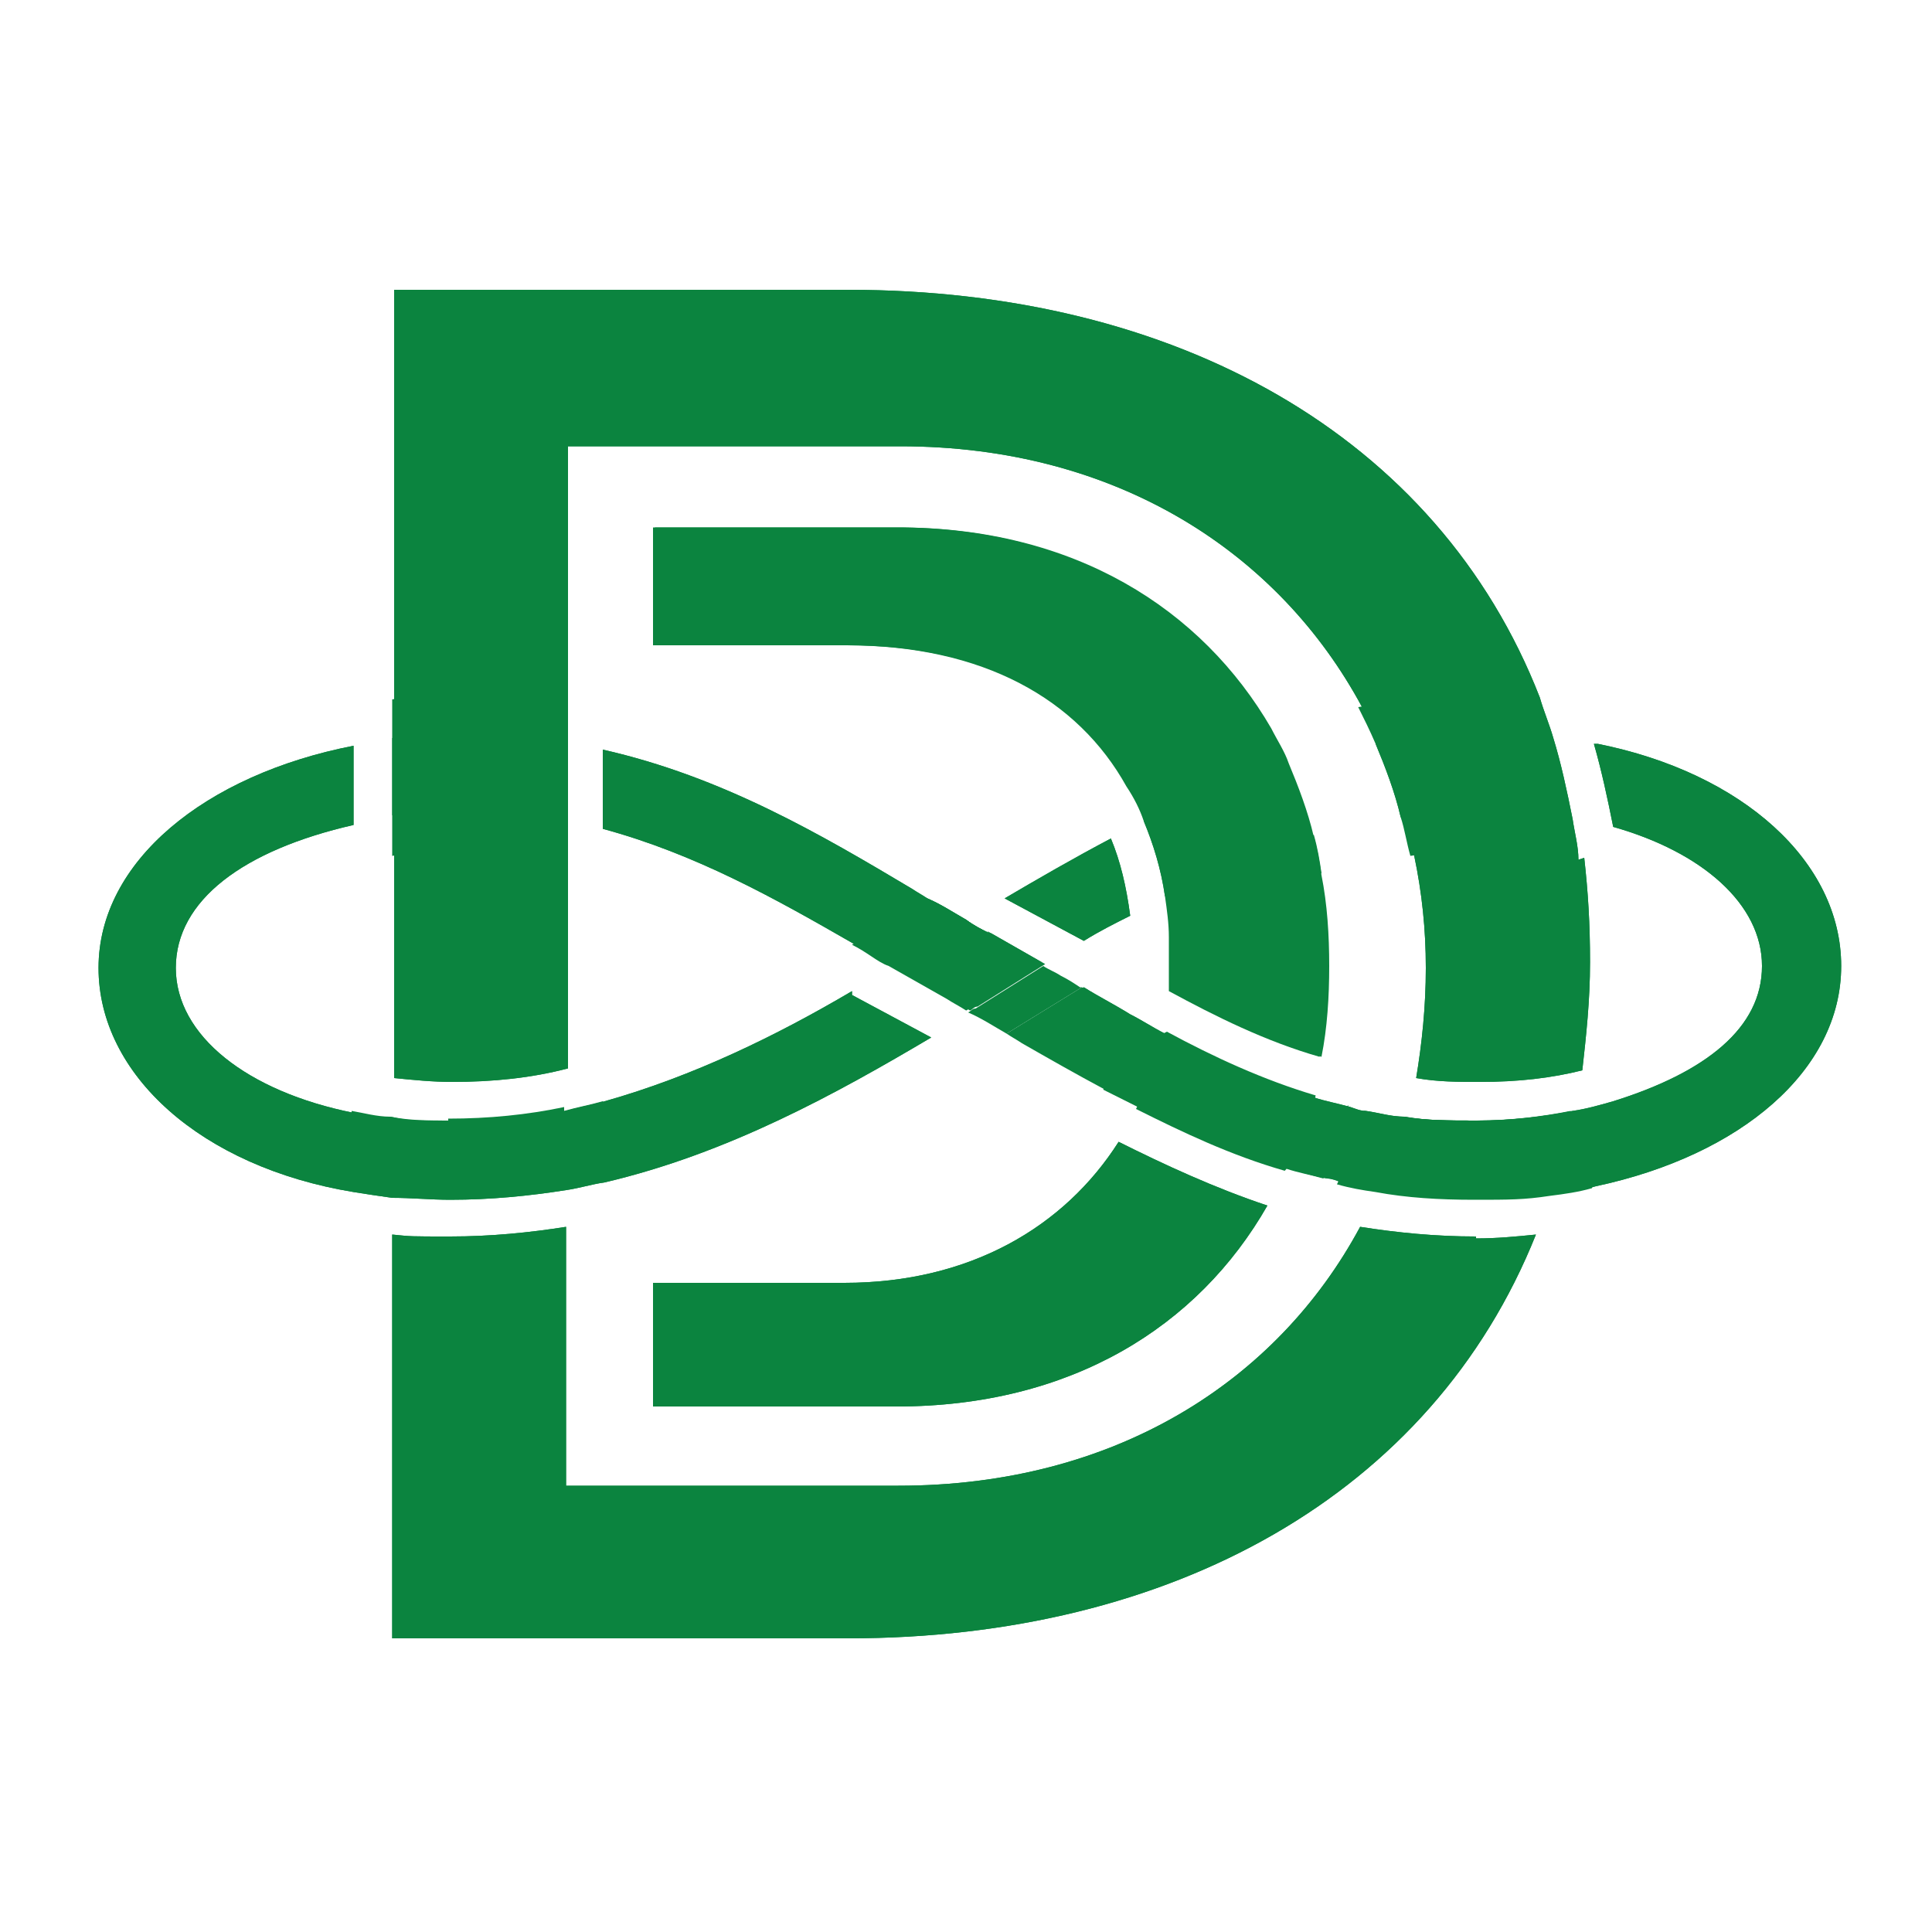 <?xml version="1.0" encoding="UTF-8"?>
<svg xmlns="http://www.w3.org/2000/svg" version="1.1" viewBox="0 0 100 100">
  <!-- Generator: Adobe Illustrator 29.4.0, SVG Export Plug-In . SVG Version: 2.1.0 Build 152)  -->
  <defs>
    <style>
      .st0 {
        fill: #0b843f;
      }

      .st1 {
        fill: none;
        stroke: #ff59a2;
        stroke-miterlimit: 10;
        stroke-width: 0px;
      }

      .st2 {
        display: none;
      }
    </style>
  </defs>
  <g id="Layer_1" class="st2">
    <rect class="st1" x="10" y="10" width="80" height="80" rx="5" ry="5"/>
    <rect class="st1" x="15" y="5" width="70" height="90" rx="5" ry="5"/>
    <rect class="st1" x="15" y="5" width="70" height="90" rx="5" ry="5" transform="translate(0 100) rotate(-90)"/>
    <circle class="st1" cx="50" cy="50" r="40"/>
    <circle class="st1" cx="50" cy="50" r="20"/>
    <circle class="st1" cx="50" cy="50" r="5"/>
  </g>
  <g id="Layer_2">
    <g>
      <path class="st0" d="M29.2,57.4c-1.9.4-3.9.6-6,.6s-2,0-3-.2c-.7,0-1.4-.2-2-.3v4.1c.6.1,1.3.2,2,.3,1,0,2,.1,3,.1,2.1,0,4.1-.2,6-.5.7-.1,1.3-.3,2-.4v-4.1c-.7.2-1.3.3-2,.5ZM76.4,64c-2.1,0-4.1-.2-6-.5-4.3,8-12.7,13.4-23.9,13.4h-17.2v-13.4c-1.9.3-3.9.5-6,.5s-2,0-3-.1v20.9h23.6c16.7,0,30.2-7.4,35.6-20.9-1,.1-2,.2-3.1.2ZM81.7,44.5c0-.7-.2-1.4-.3-2.1-.3-1.5-.6-2.9-1-4.2-.2-.7-.5-1.4-.7-2.1-5.3-13.6-18.9-21.1-35.8-21.1h-23.5v40.8c1,.1,2,.2,3,.2,2.1,0,4.1-.2,6-.7V23.1h17.2c11.2,0,19.6,5.5,23.9,13.5.3.6.6,1.2.9,1.9.5,1.2,1,2.5,1.3,3.8.2.6.3,1.3.5,2,.4,1.9.6,3.8.6,5.8s-.2,3.9-.5,5.7c1.1.2,2.2.2,3.3.2,2,0,3.7-.2,5.3-.6.2-1.8.4-3.6.4-5.6s-.1-3.6-.3-5.4ZM81.3,57.5c-1.5.3-3.2.5-4.9.5s-2.6,0-3.8-.2c-.7,0-1.3-.2-2-.3-.3,1.3-.8,2.6-1.4,3.8h0c.7.2,1.3.3,2,.4,1.6.3,3.3.4,5.1.4s2.6,0,3.9-.2c.8-.1,1.5-.2,2.2-.4.4-1.4.8-2.9,1-4.4-.7.2-1.4.4-2.1.5Z"/>
      <path class="st0" d="M76.4,64c-2.1,0-4.1-.2-6-.5-4.3,8-12.7,13.4-23.9,13.4h-17.2v-13.4c-1.9.3-3.9.5-6,.5s-2,0-3-.1v20.9h23.6c16.7,0,30.2-7.4,35.6-20.9-1,.1-2,.2-3.1.2ZM76.4,58c-1.3,0-2.6,0-3.8-.2-.4,1.3-.8,2.6-1.3,3.8,1.6.3,3.3.4,5.1.4s2.6,0,3.9-.2c.4-1.4.8-2.8,1.1-4.2-1.5.3-3.2.5-4.9.5ZM81.7,44.5c0-.7-.2-1.4-.3-2.1-.3-1.5-.6-2.9-1-4.2-.2-.7-.5-1.4-.7-2.1-5.3-13.6-18.9-21.1-35.8-21.1h-23.5v40.8c1,.1,2,.2,3,.2,2.1,0,4.1-.2,6-.7V23.1h17.2c11.2,0,19.6,5.5,23.9,13.5.3.6.6,1.2.9,1.9.5,1.2,1,2.5,1.3,3.8.2.6.3,1.3.5,2,.4,1.9.6,3.8.6,5.8s-.2,3.9-.5,5.7c1.1.2,2.2.2,3.3.2,2,0,3.7-.2,5.3-.6.2-1.8.4-3.6.4-5.6s-.1-3.6-.3-5.4ZM23.2,58c-1,0-2,0-3-.2v4c1,0,2,.1,3,.1,2.1,0,4.1-.2,6-.5v-4.1c-1.9.4-3.9.6-6,.6Z"/>
      <path class="st0" d="M57.9,59.1c2.4,1.2,5,2.4,7.7,3.3-3.6,6.3-10.2,10.4-19.2,10.4h-12.6v-6.4h9.9c6.5,0,11.4-2.9,14.2-7.3Z"/>
      <path class="st0" d="M58.4,40.7c-2.5-4.5-7.4-7.3-14.5-7.3h-10v-6.1h12.6c9.1,0,15.7,4.2,19.3,10.4.3.6.7,1.2.9,1.8.5,1.2,1,2.5,1.3,3.8.2.7.3,1.3.4,2,.3,1.5.4,3.1.4,4.7s-.1,3.2-.4,4.7c-2.8-.8-5.4-2.1-7.8-3.4,0-.5,0-1,0-1.5s0-.9,0-1.3c0-.7-.1-1.4-.2-2.1-.2-1.4-.6-2.7-1.1-3.9-.2-.6-.5-1.2-.9-1.8Z"/>
      <path class="st0" d="M69.8,57.2c-.3,1.3-.8,2.6-1.3,3.8-.7-.2-1.3-.3-1.9-.5-2.8-.8-5.3-2-7.7-3.2-.6-.3-1.2-.6-1.8-.9.6-1.2,1-2.6,1.2-3.9.6.3,1.2.7,1.8,1,2.4,1.3,5,2.5,7.7,3.3.6.2,1.3.4,1.9.5Z"/>
      <path class="st0" d="M57.9,59.1c2.4,1.2,5,2.4,7.7,3.3-3.6,6.3-10.2,10.4-19.2,10.4h-12.6v-6.4h9.9c6.5,0,11.4-2.9,14.2-7.3Z"/>
      <path class="st0" d="M60.2,53.5c2.4,1.3,5,2.5,7.7,3.3-.2.7-.4,1.5-.7,2.2,0,.3-.2.5-.3.8-.1.3-.2.6-.4.8-2.8-.8-5.3-2-7.7-3.2.6-1.2,1-2.5,1.3-3.8Z"/>
      <path class="st0" d="M68.7,50c0,1.6-.1,3.2-.4,4.7-2.8-.8-5.4-2.1-7.8-3.4,0-.5,0-1,0-1.5s0-.9,0-1.3c0-.7-.1-1.4-.2-2.1-.2-1.4-.6-2.7-1.1-3.9-.2-.6-.5-1.2-.9-1.8-2.5-4.5-7.4-7.3-14.5-7.3h-10v-6.1h12.6c9.1,0,15.7,4.2,19.3,10.4.3.6.7,1.2.9,1.8.5,1.2,1,2.5,1.3,3.8.2.7.3,1.3.4,2,.3,1.5.4,3.1.4,4.7Z"/>
    </g>
    <path class="st0" d="M23.8,36c-1.2,0-2.4,0-3.5.2v8.1c1.1-.2,2.3-.3,3.5-.3,1.9,0,3.7.2,5.5.6v-8.1c-1.7-.3-3.6-.4-5.5-.4ZM51.2,48.3c-.4-.2-.8-.4-1.2-.7h0c-.7-.4-1.3-.8-2-1.1-.3-.2-.5-.3-.8-.5-4.7-2.8-9.8-5.8-16-7.2v4.1c4.8,1.3,8.9,3.6,12.9,5.9.4.2.7.4,1,.6.3.2.6.4.9.5h0s3,1.7,3,1.7c.3.2.7.4,1,.6.1,0,.2-.2.4-.2l3.5-2.2h0s-2.8-1.6-2.8-1.6ZM44.1,51.3c-3.9,2.3-8.2,4.4-12.8,5.7-.7.2-1.3.3-2,.5-1.9.4-3.9.6-6,.6s-2,0-3-.2c-.7,0-1.4-.2-2-.3-5.5-1.1-9.2-4-9.2-7.5s3.5-6.1,9.2-7.4v-4.1c-7.7,1.5-13.2,6-13.2,11.5s5.3,10.3,13.2,11.6c.6.1,1.3.2,2,.3,1,0,2,.1,3,.1,2.1,0,4.1-.2,6-.5.7-.1,1.3-.3,2-.4,6.4-1.5,12-4.6,16.9-7.5l-4.1-2.2Z"/>
    <path class="st0" d="M23.8,38c-1.2,0-2.4,0-3.5.2v4c1.1-.2,2.3-.2,3.5-.2,1.9,0,3.7.2,5.5.5v-4.1c-1.7-.3-3.6-.5-5.5-.5ZM51.2,48.3c-.4-.2-.8-.4-1.2-.7h0c-.7-.4-1.3-.8-2-1.1-.3-.2-.5-.3-.8-.5-4.7-2.8-9.8-5.8-16-7.2v4.1c4.8,1.3,8.9,3.6,12.9,5.9.4.2.7.4,1,.6.3.2.6.4.9.5h0s3,1.7,3,1.7c.3.2.7.4,1,.6.1,0,.2-.2.4-.2l3.5-2.2h0s-2.8-1.6-2.8-1.6ZM44.1,51.3c-3.9,2.3-8.2,4.4-12.8,5.7-.7.2-1.3.3-2,.5-1.9.4-3.9.6-6,.6s-2,0-3-.2c-.7,0-1.4-.2-2-.3-5.5-1.1-9.2-4-9.2-7.5s3.5-6.1,9.2-7.4v-4.1c-7.7,1.5-13.2,6-13.2,11.5s5.3,10.3,13.2,11.6c.6.1,1.3.2,2,.3,1,0,2,.1,3,.1,2.1,0,4.1-.2,6-.5.7-.1,1.3-.3,2-.4,6.4-1.5,12-4.6,16.9-7.5l-4.1-2.2Z"/>
    <path class="st0" d="M81.3,42.4c-.3-1.5-.6-2.9-1-4.2-.2-.7-.5-1.4-.7-2.1-.9,0-1.7-.1-2.6-.1-2.3,0-4.5.2-6.7.6.3.6.6,1.2.9,1.9.5,1.2,1,2.5,1.3,3.8.2.6.3,1.3.5,2,1.3-.2,2.6-.3,3.9-.3s3.3.2,4.7.5c0-.7-.2-1.4-.3-2.1ZM51.2,48.3c-.4-.2-.8-.4-1.2-.7h0c-.7-.4-1.3-.8-2-1.1l-3.9,2.4c.4.2.7.4,1,.6.3.2.6.4.9.5h0s3,1.7,3,1.7c.3.2.7.4,1,.6.1,0,.2-.2.4-.2l3.5-2.2h0s-2.8-1.6-2.8-1.6ZM57.5,43.4c-1.9,1-3.8,2.1-5.5,3.1h0s4.1,2.2,4.1,2.2h0c.8-.5,1.6-.9,2.4-1.3-.2-1.5-.5-2.8-1-4ZM82.5,38.5c.4,1.4.7,2.8,1,4.3,4.6,1.3,7.7,4,7.7,7.2s-2.9,5.5-7.7,7c-.7.2-1.4.4-2.1.5-1.5.3-3.2.5-4.9.5s-2.6,0-3.8-.2c-.7,0-1.3-.2-2-.3-.3,0-.5-.1-.8-.2-.7-.2-1.3-.3-1.9-.5-2.7-.8-5.3-2-7.7-3.3-.6-.3-1.2-.7-1.8-1-.8-.5-1.6-.9-2.4-1.4l-3.9,2.4c.3.2.5.3.8.5,1.4.8,2.8,1.6,4.3,2.4.6.3,1.2.6,1.8.9,2.4,1.2,4.9,2.4,7.7,3.2.6.2,1.3.4,1.9.5.2,0,.5.1.7.2h0c.7.2,1.3.3,2,.4,1.6.3,3.3.4,5.1.4s2.6,0,3.9-.2c.8-.1,1.5-.2,2.2-.4,7.5-1.6,12.7-6,12.7-11.4s-5.1-10-12.6-11.5ZM67.9,43.3c-.3-1.3-.8-2.6-1.3-3.8-.3-.6-.6-1.2-.9-1.8-2.6.8-5,1.8-7.3,2.9.3.6.6,1.2.9,1.8.5,1.2.9,2.5,1.1,3.9.1.7.2,1.4.2,2.1,2.4-1.3,5-2.4,7.8-3.2-.1-.7-.2-1.3-.4-2Z"/>
    <path class="st0" d="M60.2,53.5c-.6-.3-1.2-.7-1.8-1-.8-.5-1.6-.9-2.4-1.4l-3.9,2.4c.3.2.5.3.8.5,1.4.8,2.8,1.6,4.3,2.4.6.3,1.2.6,1.8.9,2.4,1.2,4.9,2.4,7.7,3.2.1-.3.2-.6.4-.8.1-.3.2-.5.3-.8.3-.7.5-1.4.7-2.2-2.7-.8-5.3-2-7.7-3.3ZM60.2,53.5c-.6-.3-1.2-.7-1.8-1-.8-.5-1.6-.9-2.4-1.4l-3.9,2.4c.3.2.5.3.8.5,1.4.8,2.8,1.6,4.3,2.4.6.3,1.2.6,1.8.9,2.4,1.2,4.9,2.4,7.7,3.2.1-.3.2-.6.4-.8.1-.3.2-.5.3-.8.3-.7.5-1.4.7-2.2-2.7-.8-5.3-2-7.7-3.3ZM60.2,53.5c-.6-.3-1.2-.7-1.8-1-.8-.5-1.6-.9-2.4-1.4l-3.9,2.4c.3.2.5.3.8.5,1.4.8,2.8,1.6,4.3,2.4.6.3,1.2.6,1.8.9,2.4,1.2,4.9,2.4,7.7,3.2.1-.3.2-.6.4-.8.1-.3.2-.5.3-.8.3-.7.5-1.4.7-2.2-2.7-.8-5.3-2-7.7-3.3ZM80.3,38.2c-1.1-.1-2.2-.2-3.4-.2-2,0-3.9.2-5.7.5.5,1.2,1,2.5,1.3,3.8,1.4-.2,2.9-.3,4.4-.3s3,.1,4.4.4c-.3-1.5-.6-2.9-1-4.2ZM51.2,48.3c-.4-.2-.8-.4-1.2-.7h0c-.1,0-.2.1-.3.2l-3.5,2.2h0s3,1.7,3,1.7c.3.2.7.4,1,.6.1,0,.2-.2.4-.2l3.5-2.2h0s-2.8-1.6-2.8-1.6ZM57.5,43.4c-1.9,1-3.8,2.1-5.5,3.1h0s4.1,2.2,4.1,2.2h0c.8-.5,1.6-.9,2.4-1.3-.2-1.5-.5-2.8-1-4ZM82.5,38.5c.4,1.4.7,2.8,1,4.3,4.6,1.3,7.7,4,7.7,7.2s-2.9,5.5-7.7,7c-.7.2-1.4.4-2.1.5-1.5.3-3.2.5-4.9.5s-2.6,0-3.8-.2c-.7,0-1.3-.2-2-.3-.3,0-.5-.1-.8-.2-.7-.2-1.3-.3-1.9-.5-2.7-.8-5.3-2-7.7-3.3-.6-.3-1.2-.7-1.8-1-.8-.5-1.6-.9-2.4-1.4l-3.9,2.4c.3.2.5.3.8.5,1.4.8,2.8,1.6,4.3,2.4.6.3,1.2.6,1.8.9,2.4,1.2,4.9,2.4,7.7,3.2.6.2,1.3.4,1.9.5.2,0,.5.1.7.2h0c.7.2,1.3.3,2,.4,1.6.3,3.3.4,5.1.4s2.6,0,3.9-.2c.8-.1,1.5-.2,2.2-.4,7.5-1.6,12.7-6,12.7-11.4s-5.1-10-12.6-11.5ZM66.6,39.6c-2.6.8-5,1.8-7.4,2.9.5,1.2.9,2.5,1.1,3.9,2.4-1.2,4.9-2.3,7.6-3.1-.3-1.3-.8-2.6-1.3-3.8ZM60.2,53.5c-.6-.3-1.2-.7-1.8-1-.8-.5-1.6-.9-2.4-1.4l-3.9,2.4c.3.2.5.3.8.5,1.4.8,2.8,1.6,4.3,2.4.6.3,1.2.6,1.8.9,2.4,1.2,4.9,2.4,7.7,3.2.1-.3.2-.6.4-.8.1-.3.2-.5.3-.8.3-.7.5-1.4.7-2.2-2.7-.8-5.3-2-7.7-3.3ZM60.2,53.5c-.6-.3-1.2-.7-1.8-1-.8-.5-1.6-.9-2.4-1.4l-3.9,2.4c.3.2.5.3.8.5,1.4.8,2.8,1.6,4.3,2.4.6.3,1.2.6,1.8.9,2.4,1.2,4.9,2.4,7.7,3.2.1-.3.2-.6.4-.8.1-.3.2-.5.3-.8.3-.7.5-1.4.7-2.2-2.7-.8-5.3-2-7.7-3.3ZM60.2,53.5c-.6-.3-1.2-.7-1.8-1-.8-.5-1.6-.9-2.4-1.4l-3.9,2.4c.3.2.5.3.8.5,1.4.8,2.8,1.6,4.3,2.4.6.3,1.2.6,1.8.9,2.4,1.2,4.9,2.4,7.7,3.2.1-.3.2-.6.4-.8.1-.3.2-.5.3-.8.3-.7.5-1.4.7-2.2-2.7-.8-5.3-2-7.7-3.3Z"/>
    <path class="st0" d="M52,46.5s0,0,0,0h0Z"/>
    <path class="st0" d="M56,51.1l-3.9,2.4c-.7-.4-1.3-.8-2-1.1.1,0,.2-.2.4-.2l3.5-2.2h0s0,0,0,0c.3.2.6.3.9.5.4.2.7.4,1,.6Z"/>
  </g>
</svg>